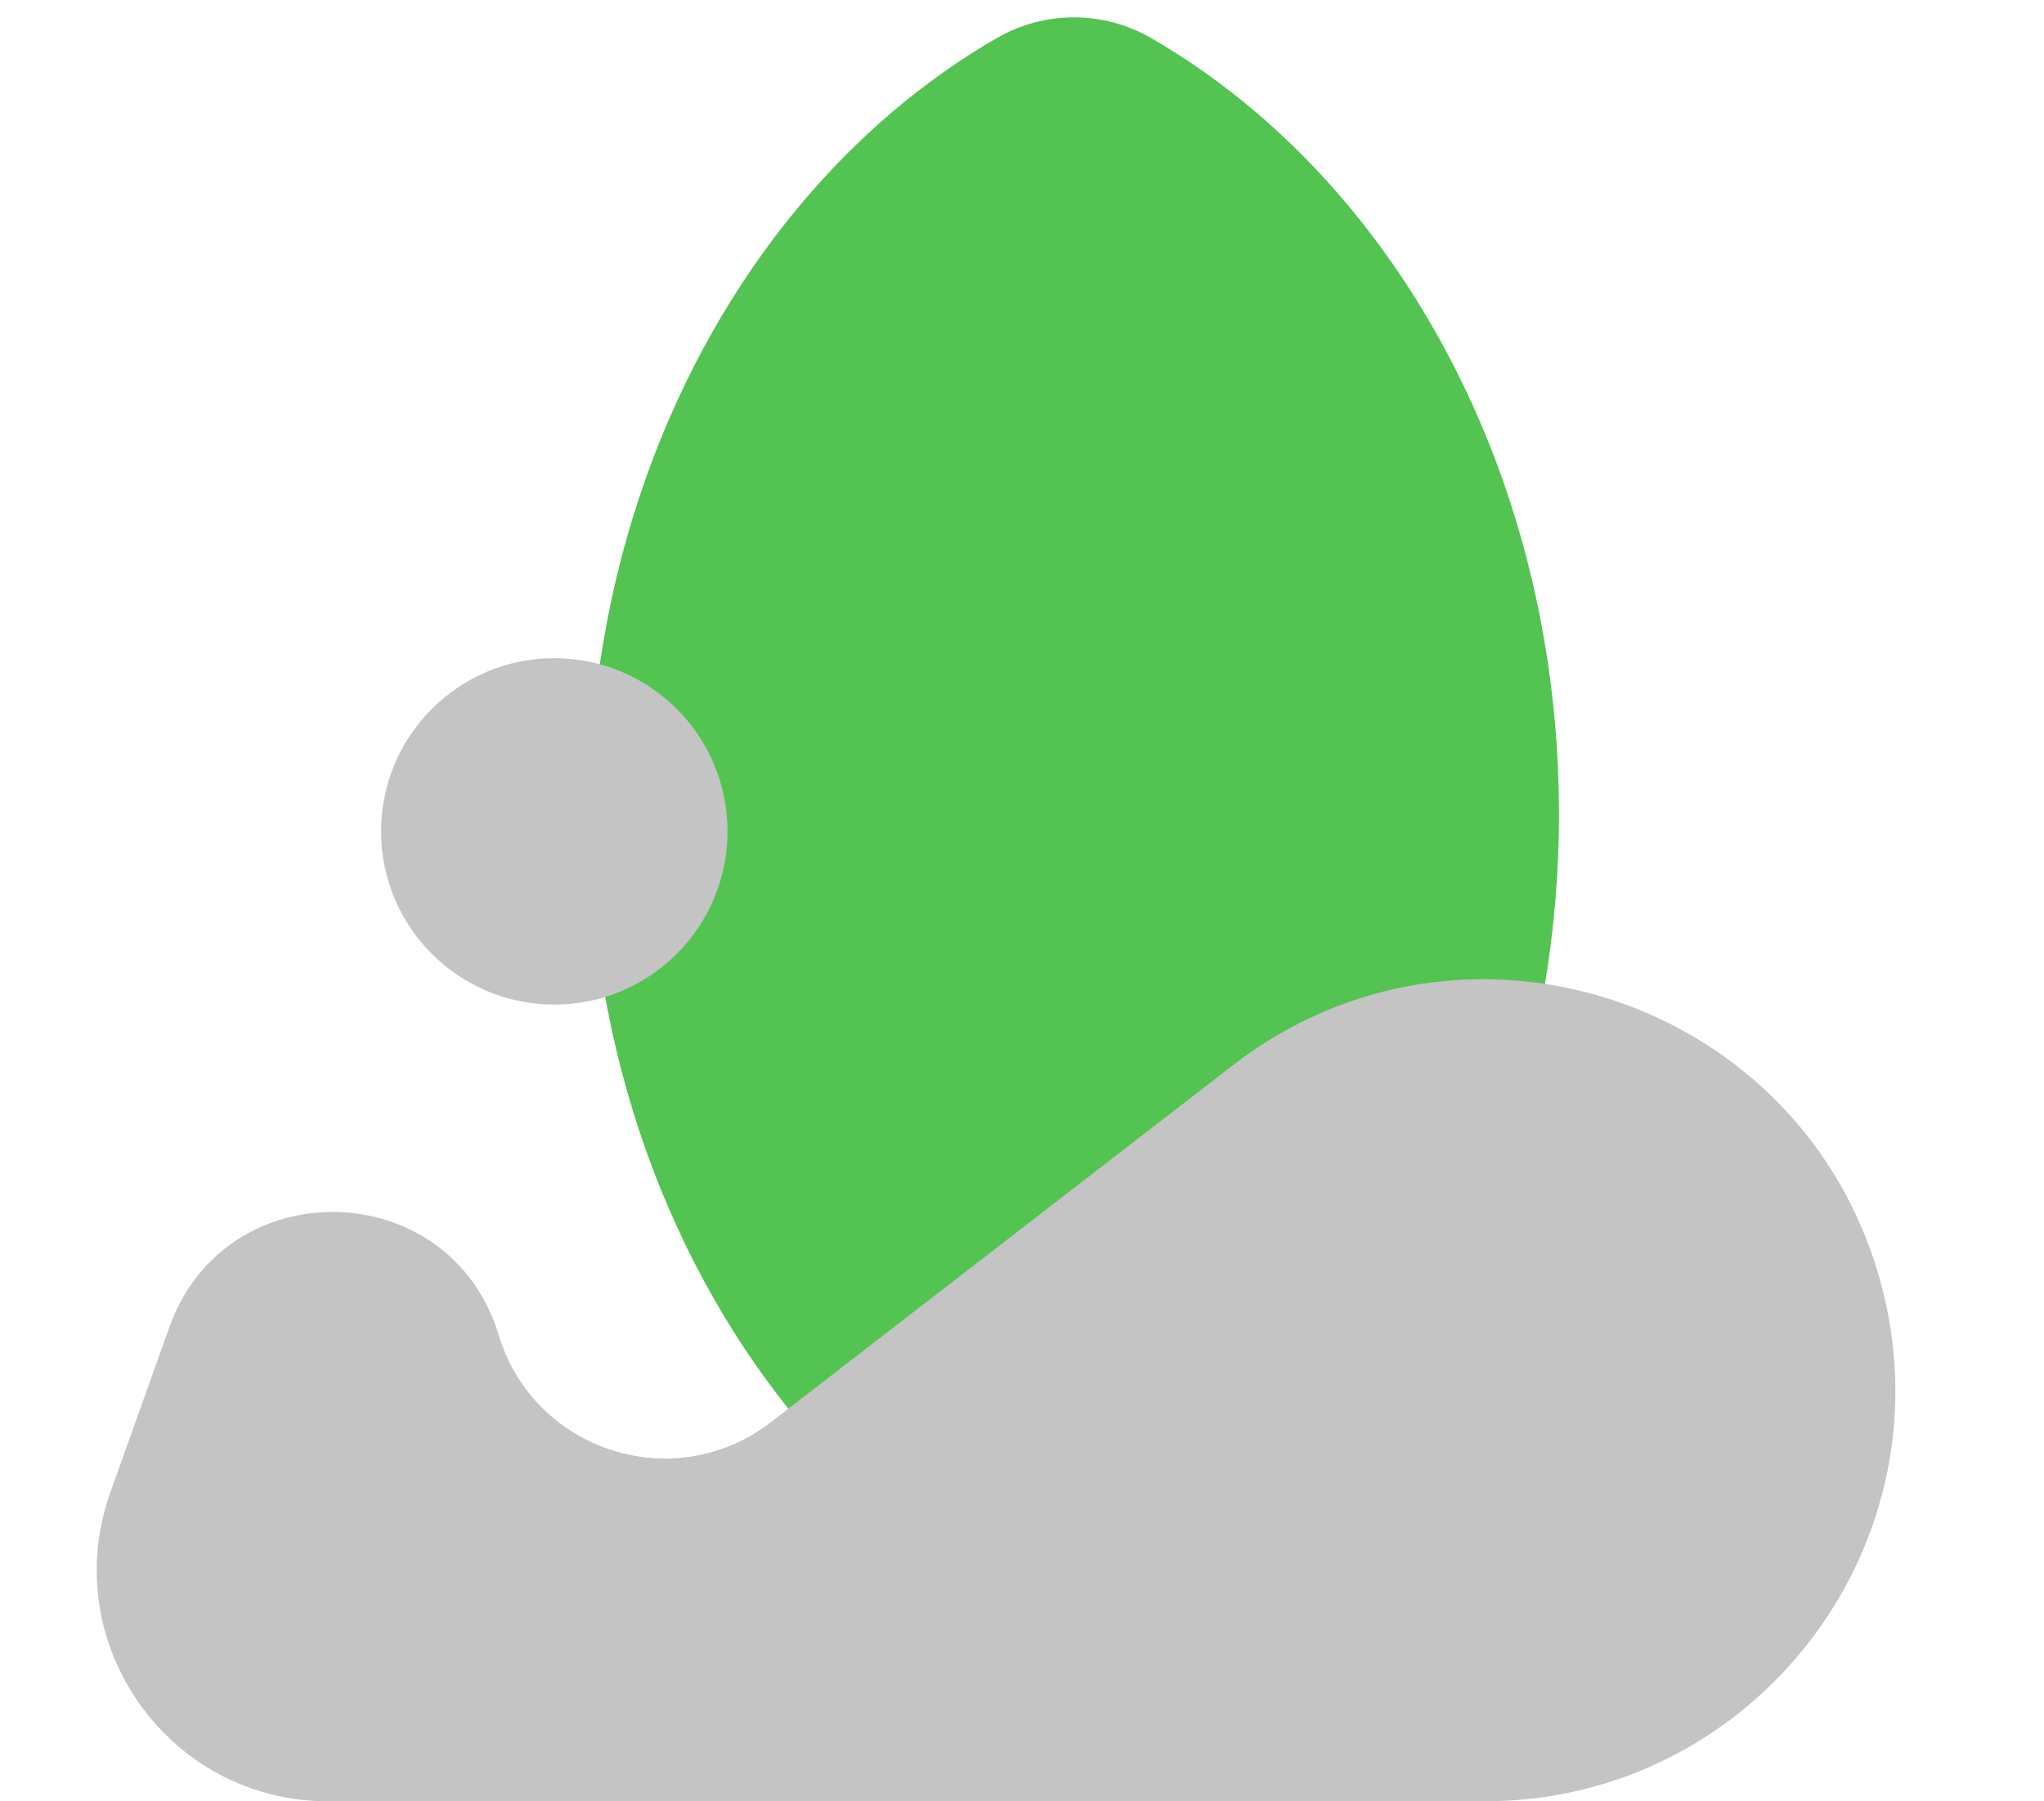 <svg width="59" height="52" viewBox="0 0 59 52" fill="none" xmlns="http://www.w3.org/2000/svg">
<path d="M28.776 1.097C30.152 0.303 31.847 0.303 33.224 1.097C35.342 2.318 37.26 3.955 38.905 5.92C42.671 10.419 45 16.635 45 23.5C45 30.366 42.671 36.581 38.905 41.08C37.26 43.045 35.342 44.682 33.224 45.903C31.848 46.697 30.153 46.697 28.776 45.903C26.658 44.682 24.74 43.045 23.095 41.08C19.329 36.581 17 30.365 17 23.5C17 16.634 19.329 10.419 23.095 5.92C24.74 3.955 26.658 2.318 28.776 1.097Z" fill="#53C351"/>
<g style="mix-blend-mode:multiply">
<circle cx="16" cy="24" r="5" fill="#C4C4C4"/>
</g>
<g style="mix-blend-mode:multiply">
<path d="M22.25 41.056L35.587 30.751C42.241 25.609 51.984 28.831 54.26 36.926C56.389 44.493 50.702 52 42.841 52H9.473C4.856 52 1.633 47.426 3.186 43.079L4.89 38.309C6.514 33.761 12.999 33.922 14.397 38.544C15.412 41.901 19.475 43.201 22.25 41.056Z" fill="#C4C4C4"/>
</g>
</svg>
